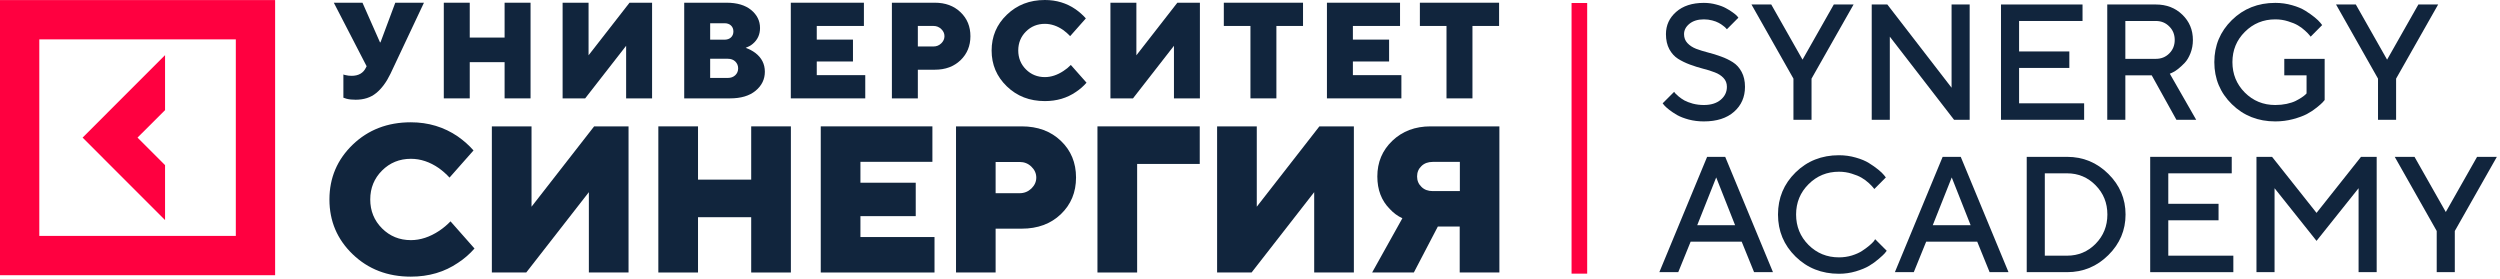 <?xml version="1.0" encoding="UTF-8"?> <svg xmlns="http://www.w3.org/2000/svg" width="754" height="84" viewBox="0 0 754 84" fill="none"> <path d="M49.781 49.806L41.476 41.501L49.781 33.219V16.632L24.913 41.501L49.781 66.371V49.806Z" fill="#FF0040"></path> <path d="M0 0.022V83.003H82.976V0.022H0V0.022ZM71.1 71.149H11.854V11.876H71.122V71.149H71.1Z" fill="#FF0040"></path> <path d="M103.566 29.465V22.457C103.839 22.571 104.067 22.639 104.271 22.662C104.817 22.799 105.409 22.867 106.046 22.867C108.139 22.867 109.572 22.048 110.369 20.387L110.574 19.977L100.677 0.819H109.322L114.601 12.764H114.76L119.219 0.819H127.865L117.763 22.252C116.535 24.801 115.078 26.758 113.44 28.077C111.802 29.42 109.732 30.079 107.252 30.079C106.205 30.079 105.295 29.988 104.522 29.784L103.566 29.465Z" fill="#11253D"></path> <path d="M133.849 29.67V0.819H141.676V11.331H152.187V0.819H160.014V29.67H152.187V18.748H141.676V29.67H133.849Z" fill="#11253D"></path> <path d="M169.683 29.67V0.819H177.51V16.678L189.864 0.819H196.667V29.67H188.84V13.811L176.486 29.67H169.683Z" fill="#11253D"></path> <path d="M206.359 29.67V0.819H219.122C222.285 0.819 224.742 1.547 226.54 3.003C228.314 4.459 229.224 6.28 229.224 8.441C229.224 10.398 228.496 11.991 227.04 13.219C226.494 13.697 225.766 14.084 224.901 14.425C225.971 14.812 226.926 15.313 227.791 15.95C229.725 17.429 230.68 19.317 230.68 21.638C230.68 23.913 229.748 25.825 227.882 27.372C226.016 28.919 223.445 29.67 220.169 29.67H206.359V29.67ZM214.185 11.968H218.508C219.327 11.968 219.987 11.74 220.465 11.285C220.943 10.83 221.193 10.239 221.193 9.488C221.193 8.737 220.943 8.145 220.465 7.69C219.987 7.235 219.327 7.008 218.508 7.008H214.185V11.968ZM214.185 23.504H219.532C220.442 23.504 221.17 23.231 221.762 22.685C222.33 22.139 222.626 21.456 222.626 20.614C222.626 19.795 222.33 19.113 221.762 18.544C221.193 17.998 220.442 17.724 219.532 17.724H214.185V23.504Z" fill="#11253D"></path> <path d="M238.507 29.67V0.819H260.554V7.827H246.334V11.945H257.255V18.544H246.334V22.662H260.963V29.67H238.507V29.67Z" fill="#11253D"></path> <path d="M268.995 29.67V0.819H281.963C285.126 0.819 287.697 1.774 289.699 3.686C291.701 5.597 292.679 8.009 292.679 10.921C292.679 13.834 291.678 16.246 289.699 18.157C287.697 20.068 285.126 21.024 281.963 21.024H276.821V29.67H268.995ZM276.821 14.016H281.554C282.464 14.016 283.237 13.697 283.874 13.083C284.511 12.469 284.853 11.74 284.853 10.921C284.853 10.102 284.534 9.374 283.874 8.76C283.237 8.145 282.464 7.827 281.554 7.827H276.821V14.016Z" fill="#11253D"></path> <path d="M322.962 19.591L327.694 24.938C326.762 26.007 325.692 26.94 324.486 27.736C321.802 29.579 318.685 30.489 315.135 30.489C310.539 30.489 306.717 29.01 303.668 26.052C300.597 23.095 299.073 19.5 299.073 15.245C299.073 10.99 300.597 7.372 303.668 4.437C306.74 1.479 310.562 0 315.135 0C318.594 0 321.688 0.933 324.395 2.799C325.601 3.641 326.625 4.573 327.49 5.552L322.757 10.899C322.12 10.216 321.415 9.602 320.664 9.056C318.889 7.827 317.046 7.19 315.135 7.19C312.883 7.19 310.972 7.964 309.425 9.511C307.877 11.058 307.104 12.969 307.104 15.222C307.104 17.474 307.877 19.386 309.425 20.933C310.972 22.48 312.883 23.254 315.135 23.254C317.001 23.254 318.867 22.64 320.732 21.411C321.551 20.887 322.302 20.273 322.962 19.591Z" fill="#11253D"></path> <path d="M334.906 29.67V0.819H342.733V16.678L355.087 0.819H361.89V29.67H354.064V13.811L341.709 29.67H334.906Z" fill="#11253D"></path> <path d="M377.134 29.67V7.827H369.103V0.819H392.992V7.827H384.961V29.67H377.134Z" fill="#11253D"></path> <path d="M400.204 29.67V0.819H422.251V7.827H408.031V11.945H418.952V18.544H408.031V22.662H422.66V29.67H400.204V29.67Z" fill="#11253D"></path> <path d="M436.266 29.67V7.827H428.235V0.819H452.124V7.827H444.093V29.67H436.266Z" fill="#11253D"></path> <path d="M135.874 66.758L143.109 74.949C141.675 76.587 140.037 78.021 138.194 79.227C134.076 82.048 129.321 83.436 123.906 83.436C116.899 83.436 111.051 81.184 106.365 76.678C101.678 72.173 99.357 66.667 99.357 60.16C99.357 53.652 101.7 48.146 106.365 43.641C111.051 39.135 116.899 36.883 123.906 36.883C129.185 36.883 133.917 38.316 138.081 41.16C139.923 42.457 141.493 43.868 142.813 45.37L135.578 53.561C134.622 52.514 133.53 51.559 132.37 50.717C129.64 48.828 126.841 47.895 123.929 47.895C120.493 47.895 117.581 49.079 115.215 51.445C112.849 53.811 111.666 56.724 111.666 60.16C111.666 63.595 112.849 66.508 115.215 68.874C117.581 71.24 120.493 72.424 123.929 72.424C126.773 72.424 129.64 71.491 132.484 69.602C133.735 68.76 134.873 67.805 135.874 66.758Z" fill="#11253D"></path> <path d="M148.342 82.185V38.112H160.309V62.344L179.193 38.112H189.568V82.185H177.601V57.953L158.717 82.185H148.342V82.185Z" fill="#11253D"></path> <path d="M198.555 82.185V38.112H210.522V54.176H226.562V38.112H238.53V82.185H226.562V65.507H210.522V82.185H198.555Z" fill="#11253D"></path> <path d="M247.539 82.185V38.112H281.212V48.806H259.507V55.108H276.184V65.188H259.507V71.491H281.849V82.185H247.539V82.185Z" fill="#11253D"></path> <path d="M288.334 82.185V38.112H308.151C312.974 38.112 316.91 39.568 319.959 42.48C323.008 45.393 324.532 49.079 324.532 53.538C324.532 57.998 323.008 61.661 319.959 64.597C316.91 67.509 312.974 68.965 308.151 68.965H300.279V82.185H288.334ZM300.279 58.271H307.514C308.902 58.271 310.085 57.793 311.063 56.861C312.041 55.905 312.542 54.813 312.542 53.561C312.542 52.31 312.041 51.195 311.063 50.262C310.085 49.306 308.902 48.851 307.514 48.851H300.279V58.271Z" fill="#11253D"></path> <path d="M330.993 82.185V38.112H361.844V49.443H342.96V82.185H330.993Z" fill="#11253D"></path> <path d="M367.078 82.185V38.112H379.045V62.344L397.929 38.112H408.327V82.185H396.36V57.953L377.475 82.185H367.078V82.185Z" fill="#11253D"></path> <path d="M413.833 82.185L422.956 65.825C421.523 65.165 420.272 64.233 419.18 63.049C416.654 60.524 415.403 57.247 415.403 53.22C415.403 48.942 416.904 45.347 419.93 42.458C422.956 39.568 426.802 38.112 431.443 38.112H452.215V82.185H440.248V68.328H433.65L426.415 82.185H413.833ZM432.103 57.634H440.293V48.829H432.103C430.715 48.829 429.577 49.238 428.713 50.08C427.825 50.922 427.393 51.969 427.393 53.22C427.393 54.471 427.825 55.518 428.713 56.36C429.577 57.225 430.715 57.634 432.103 57.634Z" fill="#11253D"></path> <path d="M473.981 0.907V82.53H478.695V0.907H473.981Z" fill="#FF0040"></path> <path d="M520.833 26.189C520.833 25.122 520.493 24.232 519.814 23.521C519.135 22.793 518.254 22.227 517.171 21.823C516.104 21.403 514.915 21.031 513.606 20.708C512.296 20.368 510.986 19.956 509.677 19.471C508.367 18.986 507.171 18.404 506.087 17.725C505.02 17.046 504.147 16.084 503.468 14.838C502.789 13.577 502.449 12.066 502.449 10.303C502.449 7.619 503.476 5.38 505.529 3.585C507.583 1.775 510.364 0.869 513.872 0.869C515.166 0.869 516.403 1.031 517.583 1.354C518.779 1.661 519.766 2.033 520.542 2.47C521.334 2.89 522.021 3.319 522.603 3.755C523.201 4.176 523.638 4.539 523.913 4.847L524.301 5.332L520.833 8.824C520.768 8.759 520.671 8.654 520.542 8.509C520.429 8.347 520.154 8.104 519.717 7.781C519.297 7.442 518.836 7.142 518.335 6.884C517.85 6.609 517.203 6.366 516.395 6.156C515.602 5.946 514.762 5.841 513.872 5.841C512.078 5.841 510.631 6.286 509.531 7.175C508.448 8.064 507.906 9.107 507.906 10.303C507.906 11.37 508.246 12.268 508.925 12.995C509.604 13.723 510.477 14.297 511.544 14.717C512.627 15.121 513.824 15.493 515.133 15.833C516.443 16.156 517.753 16.561 519.062 17.046C520.372 17.514 521.56 18.088 522.627 18.767C523.711 19.447 524.592 20.417 525.271 21.678C525.95 22.939 526.29 24.442 526.29 26.189C526.29 29.261 525.19 31.767 522.991 33.707C520.792 35.647 517.753 36.617 513.872 36.617C512.288 36.617 510.776 36.431 509.337 36.059C507.914 35.671 506.742 35.219 505.82 34.701C504.899 34.168 504.099 33.634 503.419 33.101C502.74 32.567 502.247 32.122 501.94 31.767L501.455 31.16L504.923 27.692C504.988 27.789 505.093 27.935 505.238 28.129C505.4 28.307 505.748 28.63 506.281 29.099C506.831 29.552 507.421 29.956 508.052 30.312C508.682 30.651 509.515 30.966 510.55 31.257C511.601 31.532 512.708 31.67 513.872 31.67C516.023 31.67 517.72 31.144 518.965 30.093C520.21 29.042 520.833 27.741 520.833 26.189Z" fill="#11253D"></path> <path d="M534.208 1.354L543.643 17.991L553.077 1.354H559.043L546.359 23.715V36.132H540.902V23.715L528.242 1.354H534.208Z" fill="#11253D"></path> <path d="M588.595 1.354H594.052V36.132H589.347L569.969 11.055V36.132H564.512V1.354H569.217L588.595 26.456V1.354Z" fill="#11253D"></path> <path d="M608.955 31.16H628.576V36.132H603.499V1.354H628.091V6.326H608.955V15.518H624.113V20.489H608.955V31.16Z" fill="#11253D"></path> <path d="M635.549 36.132V1.354H650.197C653.415 1.354 656.082 2.381 658.2 4.434C660.318 6.488 661.378 9.026 661.378 12.05C661.378 13.472 661.135 14.806 660.65 16.051C660.165 17.28 659.583 18.25 658.904 18.962C658.225 19.673 657.546 20.295 656.867 20.829C656.188 21.362 655.605 21.726 655.12 21.92L654.417 22.235L662.372 36.132H656.406L648.96 22.721H641.005V36.132H635.549ZM654.247 16.124C655.347 15.024 655.896 13.666 655.896 12.05C655.896 10.416 655.347 9.058 654.247 7.975C653.164 6.876 651.814 6.326 650.197 6.326H641.005V17.749H650.197C651.814 17.749 653.164 17.207 654.247 16.124Z" fill="#11253D"></path> <path d="M688.941 17.749H701.116V30.166C700.986 30.328 700.784 30.562 700.509 30.869C700.251 31.16 699.652 31.686 698.715 32.446C697.793 33.19 696.799 33.844 695.732 34.41C694.681 34.96 693.29 35.469 691.56 35.938C689.846 36.391 688.068 36.617 686.225 36.617C681.018 36.617 676.653 34.887 673.128 31.427C669.604 27.967 667.841 23.739 667.841 18.743C667.841 13.747 669.604 9.519 673.128 6.059C676.653 2.599 681.018 0.869 686.225 0.869C687.987 0.869 689.677 1.104 691.293 1.572C692.91 2.025 694.244 2.583 695.295 3.246C696.362 3.909 697.292 4.564 698.084 5.21C698.876 5.857 699.458 6.415 699.83 6.884L700.364 7.563L696.896 11.055C696.799 10.926 696.653 10.748 696.459 10.522C696.281 10.279 695.861 9.851 695.198 9.236C694.535 8.622 693.824 8.096 693.064 7.66C692.304 7.207 691.31 6.795 690.081 6.423C688.868 6.035 687.583 5.841 686.225 5.841C682.619 5.841 679.563 7.094 677.057 9.6C674.551 12.09 673.298 15.138 673.298 18.743C673.298 22.349 674.543 25.404 677.033 27.911C679.539 30.417 682.603 31.67 686.225 31.67C687.421 31.67 688.561 31.557 689.644 31.33C690.744 31.088 691.641 30.797 692.336 30.457C693.031 30.101 693.638 29.754 694.155 29.414C694.689 29.059 695.069 28.767 695.295 28.541L695.659 28.177V22.721H688.941V17.749Z" fill="#11253D"></path> <path d="M710.514 1.354L719.948 17.991L729.382 1.354H735.348L722.664 23.715V36.132H717.208V23.715L704.548 1.354H710.514Z" fill="#11253D"></path> <path d="M500.461 82.083L514.867 47.305H520.323L534.729 82.083H529.03L525.295 72.891H509.895L506.16 82.083H500.461ZM517.607 53.513L511.884 67.919H523.306L517.607 53.513Z" fill="#11253D"></path> <path d="M554.629 46.819C556.391 46.819 558.081 47.054 559.698 47.523C561.315 47.976 562.648 48.533 563.699 49.196C564.767 49.859 565.696 50.514 566.488 51.161C567.281 51.807 567.863 52.365 568.235 52.834L568.768 53.513L565.3 57.006C565.203 56.876 565.058 56.698 564.864 56.472C564.686 56.23 564.265 55.801 563.602 55.187C562.939 54.572 562.228 54.047 561.468 53.61C560.708 53.157 559.714 52.745 558.485 52.373C557.273 51.985 555.987 51.791 554.629 51.791C551.023 51.791 547.968 53.044 545.462 55.55C542.955 58.04 541.702 61.088 541.702 64.694C541.702 68.299 542.947 71.355 545.437 73.861C547.943 76.367 551.007 77.62 554.629 77.62C555.987 77.62 557.281 77.434 558.509 77.062C559.754 76.674 560.781 76.213 561.589 75.68C562.414 75.146 563.134 74.621 563.748 74.103C564.378 73.57 564.847 73.117 565.155 72.745L565.543 72.139L569.035 75.631C568.906 75.825 568.703 76.084 568.429 76.407C568.17 76.715 567.58 77.264 566.658 78.057C565.753 78.849 564.783 79.552 563.748 80.167C562.729 80.781 561.387 81.339 559.722 81.84C558.073 82.325 556.375 82.568 554.629 82.568C549.423 82.568 545.057 80.838 541.533 77.378C538.008 73.918 536.246 69.69 536.246 64.694C536.246 59.698 538.008 55.47 541.533 52.01C545.057 48.55 549.423 46.819 554.629 46.819Z" fill="#11253D"></path> <path d="M571.497 82.083L585.903 47.305H591.36L605.766 82.083H600.066L596.332 72.891H580.931L577.196 82.083H571.497ZM588.644 53.513L582.92 67.919H594.343L588.644 53.513Z" fill="#11253D"></path> <path d="M611.259 47.305H623.434C628.268 47.305 632.416 49.018 635.876 52.446C639.336 55.874 641.066 59.956 641.066 64.694C641.066 69.431 639.336 73.513 635.876 76.941C632.416 80.369 628.268 82.083 623.434 82.083H611.259V47.305ZM623.434 52.276H616.716V77.111H623.434C626.813 77.111 629.683 75.914 632.044 73.522C634.404 71.112 635.585 68.17 635.585 64.694C635.585 61.217 634.404 58.283 632.044 55.89C629.683 53.481 626.813 52.276 623.434 52.276Z" fill="#11253D"></path> <path d="M653.956 77.111H673.577V82.083H648.499V47.305H673.091V52.276H653.956V61.468H669.114V66.44H653.956V77.111Z" fill="#11253D"></path> <path d="M698.666 64.209L712.078 47.305H716.807V82.083H711.35V56.763L698.666 72.648L686.006 56.763V82.083H680.55V47.305H685.255L698.666 64.209Z" fill="#11253D"></path> <path d="M728.218 47.305L737.652 63.942L747.087 47.305H753.053L740.369 69.665V82.083H734.912V69.665L722.252 47.305H728.218Z" fill="#11253D"></path> </svg> 